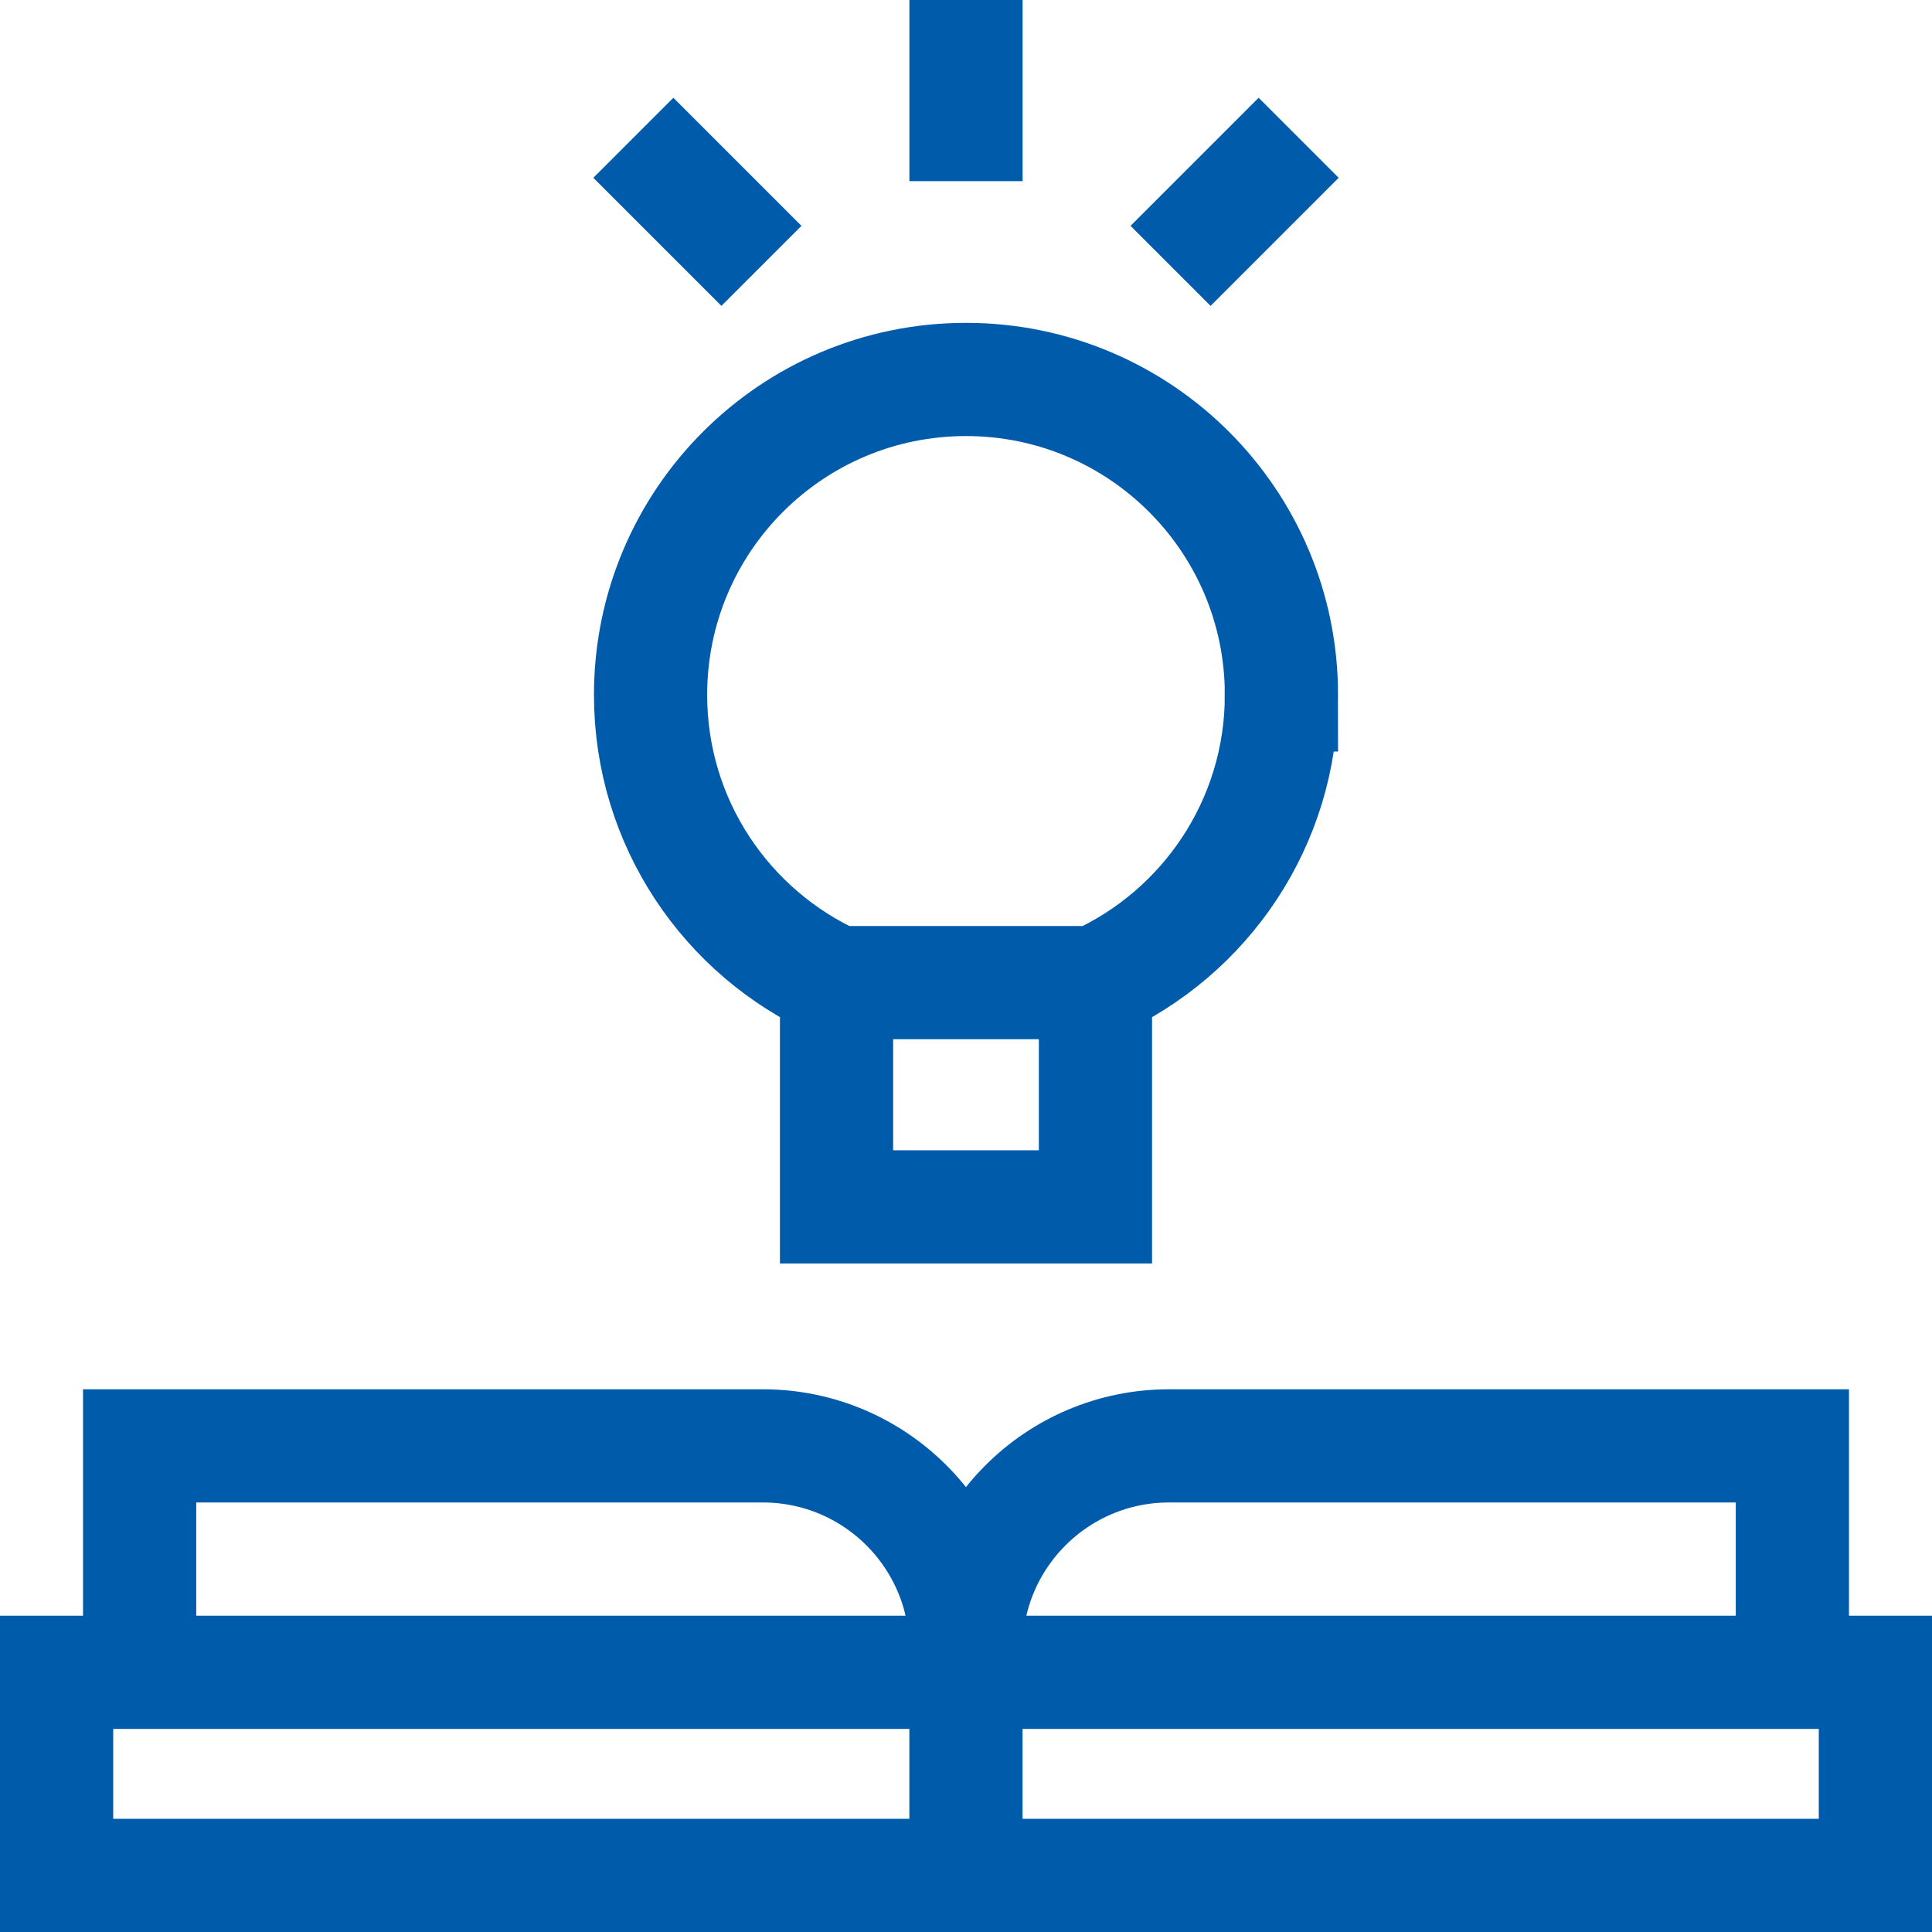 <svg xmlns="http://www.w3.org/2000/svg" version="1.1" xmlns:xlink="http://www.w3.org/1999/xlink" width="512" height="512" x="0" y="0" viewBox="0 0 511.999 511.999" style="enable-background:new 0 0 512 512" xml:space="preserve"><g><path d="M37.002 443.177v-60.004h165.164c29.725 0 53.822 24.097 53.822 53.822v6.181-6.181c0-29.725 24.097-53.822 53.822-53.822h165.187v60.004M15 443.177h481.998v53.822H15zM255.988 443.177v53.822M339.594 184.155c0-46.168-37.426-83.594-83.594-83.594s-83.594 37.426-83.594 83.594c0 33.942 20.229 63.157 49.288 76.252v59.431h68.612v-59.431c29.058-13.095 49.288-42.311 49.288-76.252zM221.694 260.406h68.612M256 48V0M310.213 70.456l33.941-33.941M201.786 70.456l-33.941-33.941" style="stroke-width:30;stroke-miterlimit:10;" fill="none" stroke="#005bab" stroke-width="30" stroke-miterlimit="10" data-original="#000000" opacity="1"></path></g></svg>